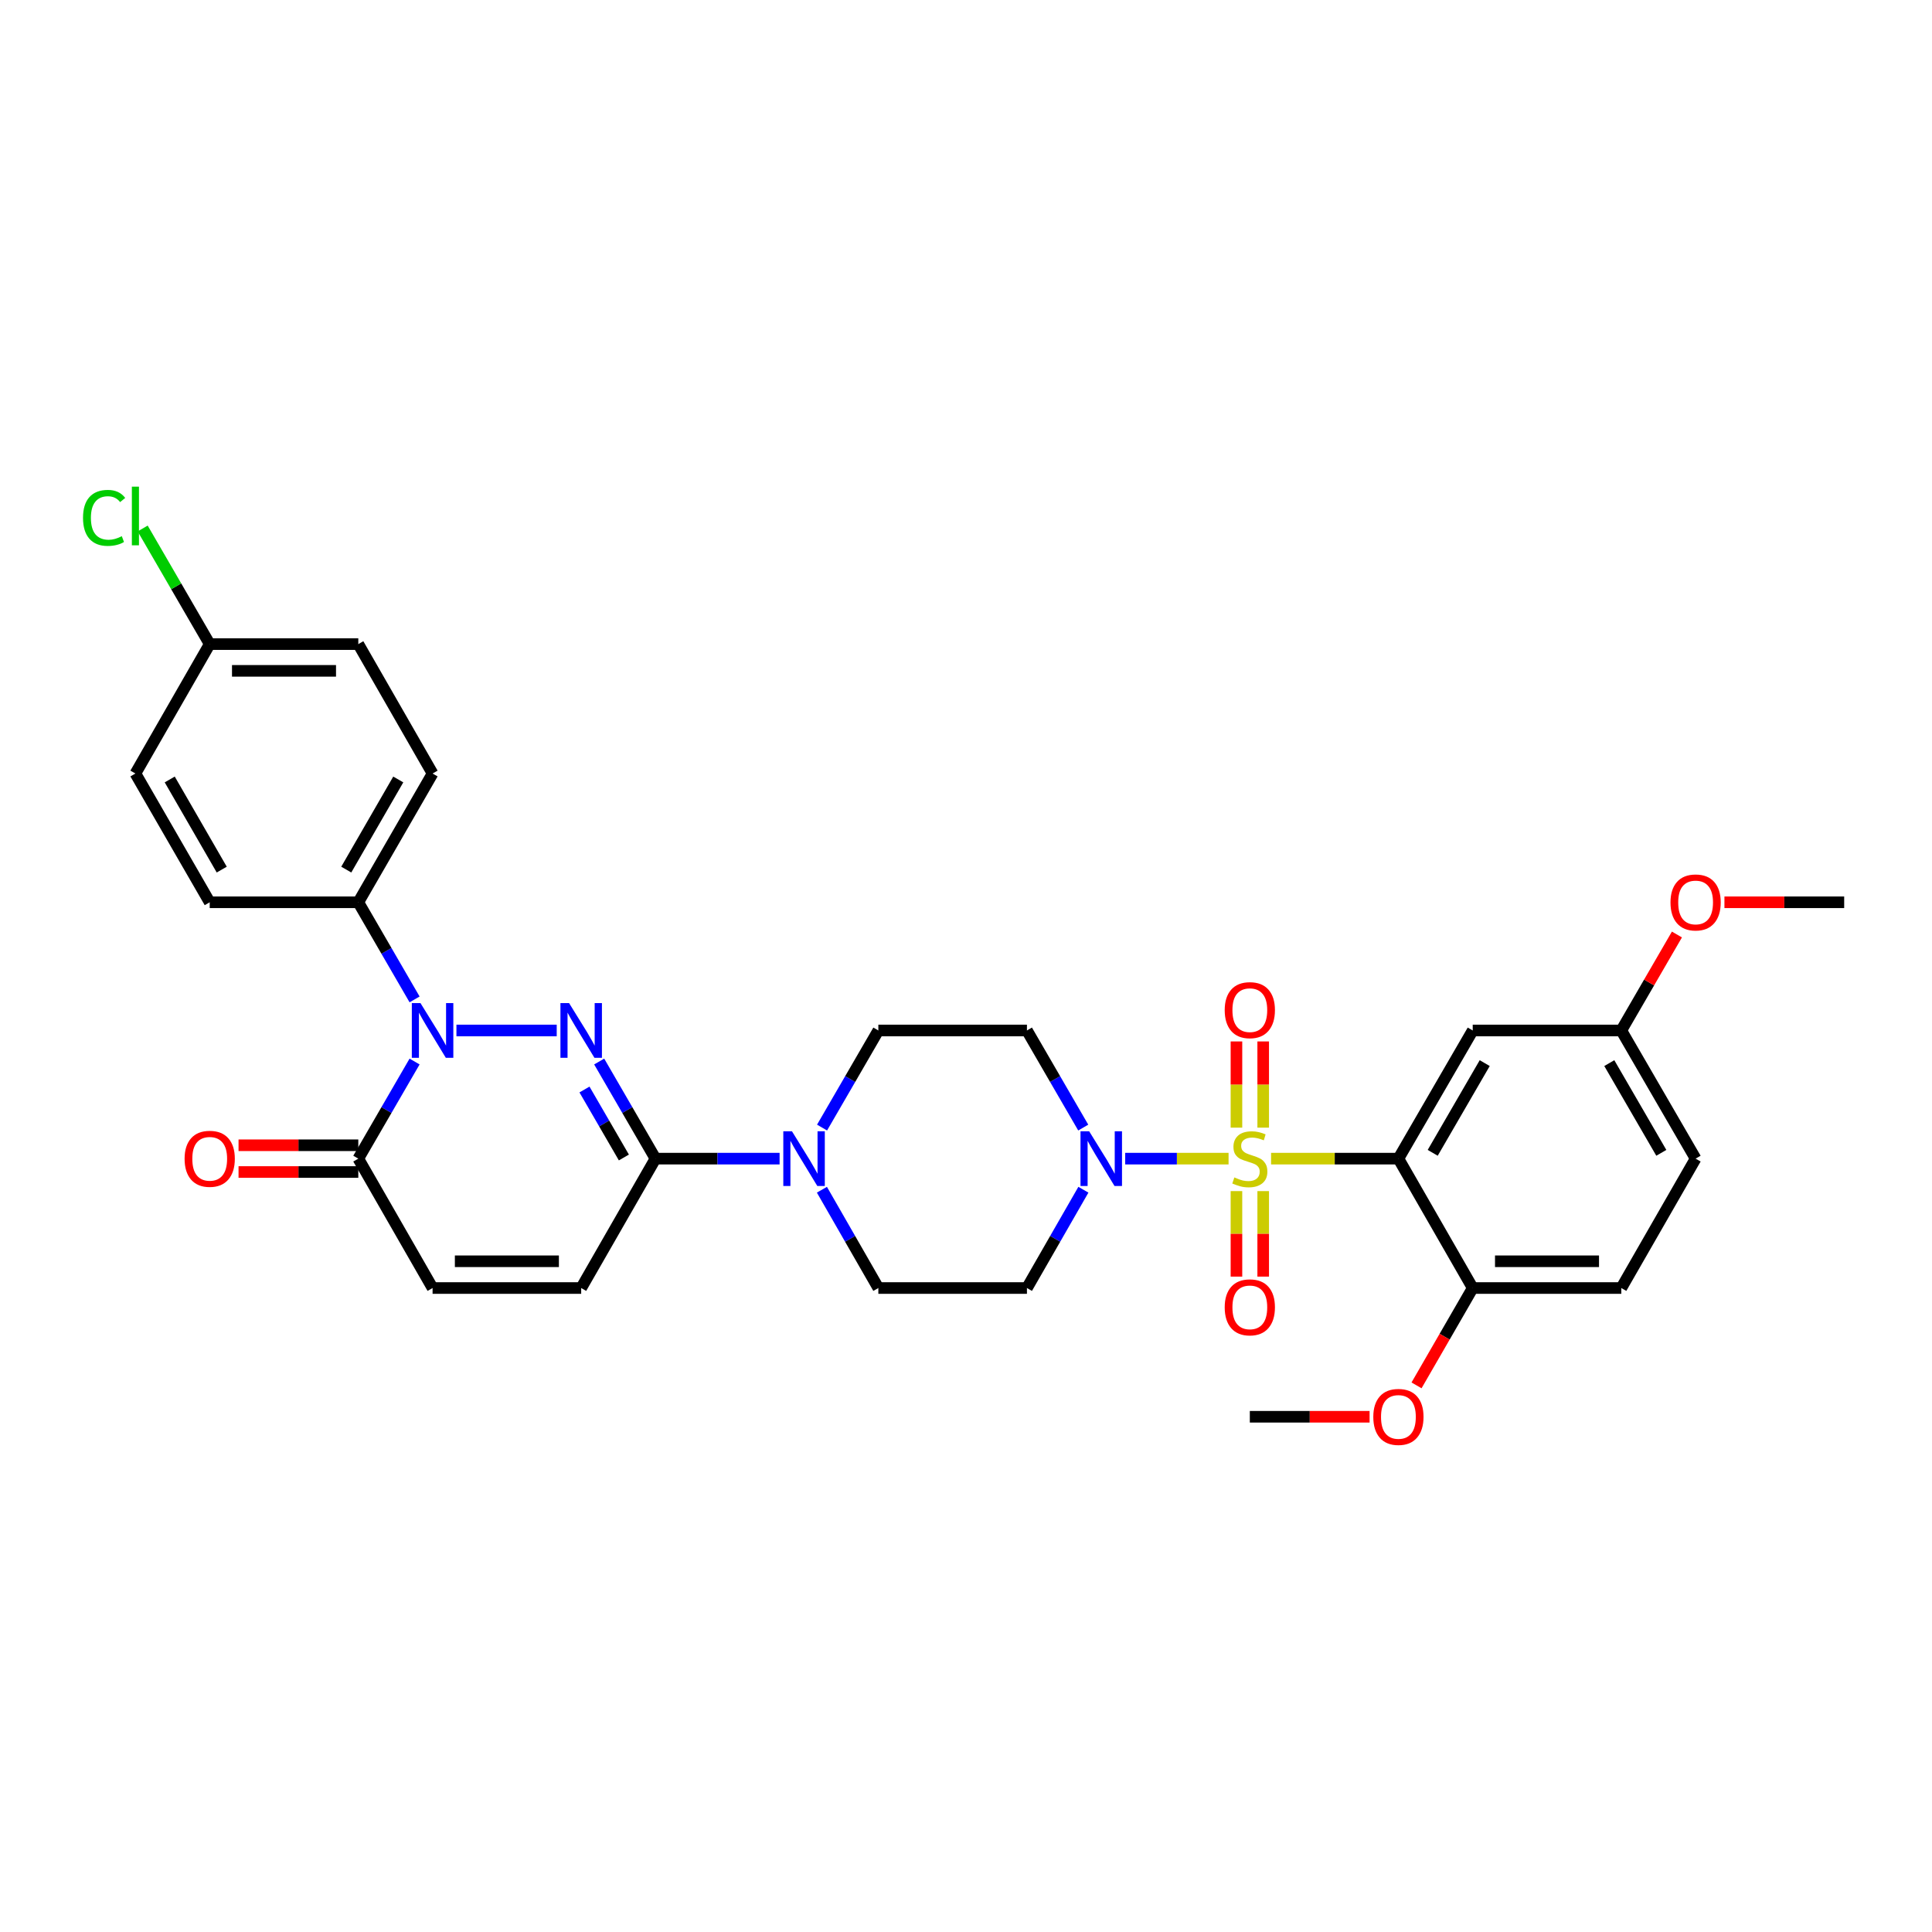 <?xml version='1.0' encoding='iso-8859-1'?>
<svg version='1.1' baseProfile='full'
              xmlns='http://www.w3.org/2000/svg'
                      xmlns:rdkit='http://www.rdkit.org/xml'
                      xmlns:xlink='http://www.w3.org/1999/xlink'
                  xml:space='preserve'
width='1000px' height='1000px' viewBox='0 0 1000 1000'>
<!-- END OF HEADER -->
<rect style='opacity:1.0;fill:#FFFFFF;stroke:none' width='1000' height='1000' x='0' y='0'> </rect>
<path class='bond-1' d='M 657.909,599.709 L 690.863,599.709' style='fill:none;fill-rule:evenodd;stroke:#CCCC00;stroke-width:6px;stroke-linecap:butt;stroke-linejoin:miter;stroke-opacity:1' />
<path class='bond-1' d='M 690.863,599.709 L 723.816,599.709' style='fill:none;fill-rule:evenodd;stroke:#000000;stroke-width:6px;stroke-linecap:butt;stroke-linejoin:miter;stroke-opacity:1' />
<path class='bond-4' d='M 635.904,599.709 L 609.148,599.709' style='fill:none;fill-rule:evenodd;stroke:#CCCC00;stroke-width:6px;stroke-linecap:butt;stroke-linejoin:miter;stroke-opacity:1' />
<path class='bond-4' d='M 609.148,599.709 L 582.392,599.709' style='fill:none;fill-rule:evenodd;stroke:#0000FF;stroke-width:6px;stroke-linecap:butt;stroke-linejoin:miter;stroke-opacity:1' />
<path class='bond-10' d='M 653.83,583.665 L 653.83,561.358' style='fill:none;fill-rule:evenodd;stroke:#CCCC00;stroke-width:6px;stroke-linecap:butt;stroke-linejoin:miter;stroke-opacity:1' />
<path class='bond-10' d='M 653.83,561.358 L 653.83,539.051' style='fill:none;fill-rule:evenodd;stroke:#FF0000;stroke-width:6px;stroke-linecap:butt;stroke-linejoin:miter;stroke-opacity:1' />
<path class='bond-10' d='M 639.983,583.665 L 639.983,561.358' style='fill:none;fill-rule:evenodd;stroke:#CCCC00;stroke-width:6px;stroke-linecap:butt;stroke-linejoin:miter;stroke-opacity:1' />
<path class='bond-10' d='M 639.983,561.358 L 639.983,539.051' style='fill:none;fill-rule:evenodd;stroke:#FF0000;stroke-width:6px;stroke-linecap:butt;stroke-linejoin:miter;stroke-opacity:1' />
<path class='bond-11' d='M 639.983,616.511 L 639.983,638.642' style='fill:none;fill-rule:evenodd;stroke:#CCCC00;stroke-width:6px;stroke-linecap:butt;stroke-linejoin:miter;stroke-opacity:1' />
<path class='bond-11' d='M 639.983,638.642 L 639.983,660.773' style='fill:none;fill-rule:evenodd;stroke:#FF0000;stroke-width:6px;stroke-linecap:butt;stroke-linejoin:miter;stroke-opacity:1' />
<path class='bond-11' d='M 653.83,616.511 L 653.83,638.642' style='fill:none;fill-rule:evenodd;stroke:#CCCC00;stroke-width:6px;stroke-linecap:butt;stroke-linejoin:miter;stroke-opacity:1' />
<path class='bond-11' d='M 653.83,638.642 L 653.83,660.773' style='fill:none;fill-rule:evenodd;stroke:#FF0000;stroke-width:6px;stroke-linecap:butt;stroke-linejoin:miter;stroke-opacity:1' />
<path class='bond-0' d='M 310.138,549.445 L 324.703,574.577' style='fill:none;fill-rule:evenodd;stroke:#0000FF;stroke-width:6px;stroke-linecap:butt;stroke-linejoin:miter;stroke-opacity:1' />
<path class='bond-0' d='M 324.703,574.577 L 339.268,599.709' style='fill:none;fill-rule:evenodd;stroke:#000000;stroke-width:6px;stroke-linecap:butt;stroke-linejoin:miter;stroke-opacity:1' />
<path class='bond-0' d='M 302.527,563.928 L 312.723,581.52' style='fill:none;fill-rule:evenodd;stroke:#0000FF;stroke-width:6px;stroke-linecap:butt;stroke-linejoin:miter;stroke-opacity:1' />
<path class='bond-0' d='M 312.723,581.52 L 322.918,599.112' style='fill:none;fill-rule:evenodd;stroke:#000000;stroke-width:6px;stroke-linecap:butt;stroke-linejoin:miter;stroke-opacity:1' />
<path class='bond-2' d='M 288.158,533.369 L 236.25,533.369' style='fill:none;fill-rule:evenodd;stroke:#0000FF;stroke-width:6px;stroke-linecap:butt;stroke-linejoin:miter;stroke-opacity:1' />
<path class='bond-9' d='M 723.816,599.709 L 762.279,533.369' style='fill:none;fill-rule:evenodd;stroke:#000000;stroke-width:6px;stroke-linecap:butt;stroke-linejoin:miter;stroke-opacity:1' />
<path class='bond-9' d='M 741.565,596.703 L 768.488,550.265' style='fill:none;fill-rule:evenodd;stroke:#000000;stroke-width:6px;stroke-linecap:butt;stroke-linejoin:miter;stroke-opacity:1' />
<path class='bond-15' d='M 723.816,599.709 L 762.279,666.68' style='fill:none;fill-rule:evenodd;stroke:#000000;stroke-width:6px;stroke-linecap:butt;stroke-linejoin:miter;stroke-opacity:1' />
<path class='bond-12' d='M 214.587,517.292 L 200.021,492.156' style='fill:none;fill-rule:evenodd;stroke:#0000FF;stroke-width:6px;stroke-linecap:butt;stroke-linejoin:miter;stroke-opacity:1' />
<path class='bond-12' d='M 200.021,492.156 L 185.456,467.021' style='fill:none;fill-rule:evenodd;stroke:#000000;stroke-width:6px;stroke-linecap:butt;stroke-linejoin:miter;stroke-opacity:1' />
<path class='bond-34' d='M 214.586,549.445 L 200.021,574.577' style='fill:none;fill-rule:evenodd;stroke:#0000FF;stroke-width:6px;stroke-linecap:butt;stroke-linejoin:miter;stroke-opacity:1' />
<path class='bond-34' d='M 200.021,574.577 L 185.456,599.709' style='fill:none;fill-rule:evenodd;stroke:#000000;stroke-width:6px;stroke-linecap:butt;stroke-linejoin:miter;stroke-opacity:1' />
<path class='bond-3' d='M 339.268,599.709 L 371.391,599.709' style='fill:none;fill-rule:evenodd;stroke:#000000;stroke-width:6px;stroke-linecap:butt;stroke-linejoin:miter;stroke-opacity:1' />
<path class='bond-3' d='M 371.391,599.709 L 403.515,599.709' style='fill:none;fill-rule:evenodd;stroke:#0000FF;stroke-width:6px;stroke-linecap:butt;stroke-linejoin:miter;stroke-opacity:1' />
<path class='bond-7' d='M 339.268,599.709 L 300.821,666.68' style='fill:none;fill-rule:evenodd;stroke:#000000;stroke-width:6px;stroke-linecap:butt;stroke-linejoin:miter;stroke-opacity:1' />
<path class='bond-13' d='M 560.763,615.8 L 546.153,641.24' style='fill:none;fill-rule:evenodd;stroke:#0000FF;stroke-width:6px;stroke-linecap:butt;stroke-linejoin:miter;stroke-opacity:1' />
<path class='bond-13' d='M 546.153,641.24 L 531.542,666.68' style='fill:none;fill-rule:evenodd;stroke:#000000;stroke-width:6px;stroke-linecap:butt;stroke-linejoin:miter;stroke-opacity:1' />
<path class='bond-14' d='M 560.683,583.632 L 546.113,558.5' style='fill:none;fill-rule:evenodd;stroke:#0000FF;stroke-width:6px;stroke-linecap:butt;stroke-linejoin:miter;stroke-opacity:1' />
<path class='bond-14' d='M 546.113,558.5 L 531.542,533.369' style='fill:none;fill-rule:evenodd;stroke:#000000;stroke-width:6px;stroke-linecap:butt;stroke-linejoin:miter;stroke-opacity:1' />
<path class='bond-5' d='M 185.456,599.709 L 223.903,666.68' style='fill:none;fill-rule:evenodd;stroke:#000000;stroke-width:6px;stroke-linecap:butt;stroke-linejoin:miter;stroke-opacity:1' />
<path class='bond-18' d='M 185.456,592.786 L 154.463,592.786' style='fill:none;fill-rule:evenodd;stroke:#000000;stroke-width:6px;stroke-linecap:butt;stroke-linejoin:miter;stroke-opacity:1' />
<path class='bond-18' d='M 154.463,592.786 L 123.469,592.786' style='fill:none;fill-rule:evenodd;stroke:#FF0000;stroke-width:6px;stroke-linecap:butt;stroke-linejoin:miter;stroke-opacity:1' />
<path class='bond-18' d='M 185.456,606.632 L 154.463,606.632' style='fill:none;fill-rule:evenodd;stroke:#000000;stroke-width:6px;stroke-linecap:butt;stroke-linejoin:miter;stroke-opacity:1' />
<path class='bond-18' d='M 154.463,606.632 L 123.469,606.632' style='fill:none;fill-rule:evenodd;stroke:#FF0000;stroke-width:6px;stroke-linecap:butt;stroke-linejoin:miter;stroke-opacity:1' />
<path class='bond-6' d='M 425.497,583.632 L 440.064,558.5' style='fill:none;fill-rule:evenodd;stroke:#0000FF;stroke-width:6px;stroke-linecap:butt;stroke-linejoin:miter;stroke-opacity:1' />
<path class='bond-6' d='M 440.064,558.5 L 454.632,533.369' style='fill:none;fill-rule:evenodd;stroke:#000000;stroke-width:6px;stroke-linecap:butt;stroke-linejoin:miter;stroke-opacity:1' />
<path class='bond-32' d='M 425.417,615.799 L 440.025,641.24' style='fill:none;fill-rule:evenodd;stroke:#0000FF;stroke-width:6px;stroke-linecap:butt;stroke-linejoin:miter;stroke-opacity:1' />
<path class='bond-32' d='M 440.025,641.24 L 454.632,666.68' style='fill:none;fill-rule:evenodd;stroke:#000000;stroke-width:6px;stroke-linecap:butt;stroke-linejoin:miter;stroke-opacity:1' />
<path class='bond-8' d='M 300.821,666.68 L 223.903,666.68' style='fill:none;fill-rule:evenodd;stroke:#000000;stroke-width:6px;stroke-linecap:butt;stroke-linejoin:miter;stroke-opacity:1' />
<path class='bond-8' d='M 289.283,652.833 L 235.441,652.833' style='fill:none;fill-rule:evenodd;stroke:#000000;stroke-width:6px;stroke-linecap:butt;stroke-linejoin:miter;stroke-opacity:1' />
<path class='bond-22' d='M 762.279,533.369 L 839.181,533.369' style='fill:none;fill-rule:evenodd;stroke:#000000;stroke-width:6px;stroke-linecap:butt;stroke-linejoin:miter;stroke-opacity:1' />
<path class='bond-19' d='M 185.456,467.021 L 223.903,400.373' style='fill:none;fill-rule:evenodd;stroke:#000000;stroke-width:6px;stroke-linecap:butt;stroke-linejoin:miter;stroke-opacity:1' />
<path class='bond-19' d='M 179.229,450.105 L 206.142,403.451' style='fill:none;fill-rule:evenodd;stroke:#000000;stroke-width:6px;stroke-linecap:butt;stroke-linejoin:miter;stroke-opacity:1' />
<path class='bond-20' d='M 185.456,467.021 L 108.546,467.021' style='fill:none;fill-rule:evenodd;stroke:#000000;stroke-width:6px;stroke-linecap:butt;stroke-linejoin:miter;stroke-opacity:1' />
<path class='bond-17' d='M 531.542,666.68 L 454.632,666.68' style='fill:none;fill-rule:evenodd;stroke:#000000;stroke-width:6px;stroke-linecap:butt;stroke-linejoin:miter;stroke-opacity:1' />
<path class='bond-16' d='M 531.542,533.369 L 454.632,533.369' style='fill:none;fill-rule:evenodd;stroke:#000000;stroke-width:6px;stroke-linecap:butt;stroke-linejoin:miter;stroke-opacity:1' />
<path class='bond-21' d='M 762.279,666.68 L 839.181,666.68' style='fill:none;fill-rule:evenodd;stroke:#000000;stroke-width:6px;stroke-linecap:butt;stroke-linejoin:miter;stroke-opacity:1' />
<path class='bond-21' d='M 773.814,652.833 L 827.646,652.833' style='fill:none;fill-rule:evenodd;stroke:#000000;stroke-width:6px;stroke-linecap:butt;stroke-linejoin:miter;stroke-opacity:1' />
<path class='bond-28' d='M 762.279,666.68 L 747.736,691.874' style='fill:none;fill-rule:evenodd;stroke:#000000;stroke-width:6px;stroke-linecap:butt;stroke-linejoin:miter;stroke-opacity:1' />
<path class='bond-28' d='M 747.736,691.874 L 733.193,717.069' style='fill:none;fill-rule:evenodd;stroke:#FF0000;stroke-width:6px;stroke-linecap:butt;stroke-linejoin:miter;stroke-opacity:1' />
<path class='bond-25' d='M 223.903,400.373 L 185.456,333.386' style='fill:none;fill-rule:evenodd;stroke:#000000;stroke-width:6px;stroke-linecap:butt;stroke-linejoin:miter;stroke-opacity:1' />
<path class='bond-26' d='M 108.546,467.021 L 70.091,400.373' style='fill:none;fill-rule:evenodd;stroke:#000000;stroke-width:6px;stroke-linecap:butt;stroke-linejoin:miter;stroke-opacity:1' />
<path class='bond-26' d='M 114.771,450.104 L 87.853,403.45' style='fill:none;fill-rule:evenodd;stroke:#000000;stroke-width:6px;stroke-linecap:butt;stroke-linejoin:miter;stroke-opacity:1' />
<path class='bond-24' d='M 839.181,666.68 L 877.643,599.709' style='fill:none;fill-rule:evenodd;stroke:#000000;stroke-width:6px;stroke-linecap:butt;stroke-linejoin:miter;stroke-opacity:1' />
<path class='bond-29' d='M 839.181,533.369 L 853.578,508.533' style='fill:none;fill-rule:evenodd;stroke:#000000;stroke-width:6px;stroke-linecap:butt;stroke-linejoin:miter;stroke-opacity:1' />
<path class='bond-29' d='M 853.578,508.533 L 867.975,483.698' style='fill:none;fill-rule:evenodd;stroke:#FF0000;stroke-width:6px;stroke-linecap:butt;stroke-linejoin:miter;stroke-opacity:1' />
<path class='bond-33' d='M 839.181,533.369 L 877.643,599.709' style='fill:none;fill-rule:evenodd;stroke:#000000;stroke-width:6px;stroke-linecap:butt;stroke-linejoin:miter;stroke-opacity:1' />
<path class='bond-33' d='M 832.971,550.265 L 859.895,596.703' style='fill:none;fill-rule:evenodd;stroke:#000000;stroke-width:6px;stroke-linecap:butt;stroke-linejoin:miter;stroke-opacity:1' />
<path class='bond-23' d='M 108.546,333.386 L 70.091,400.373' style='fill:none;fill-rule:evenodd;stroke:#000000;stroke-width:6px;stroke-linecap:butt;stroke-linejoin:miter;stroke-opacity:1' />
<path class='bond-27' d='M 108.546,333.386 L 91.197,303.467' style='fill:none;fill-rule:evenodd;stroke:#000000;stroke-width:6px;stroke-linecap:butt;stroke-linejoin:miter;stroke-opacity:1' />
<path class='bond-27' d='M 91.197,303.467 L 73.848,273.548' style='fill:none;fill-rule:evenodd;stroke:#00CC00;stroke-width:6px;stroke-linecap:butt;stroke-linejoin:miter;stroke-opacity:1' />
<path class='bond-35' d='M 108.546,333.386 L 185.456,333.386' style='fill:none;fill-rule:evenodd;stroke:#000000;stroke-width:6px;stroke-linecap:butt;stroke-linejoin:miter;stroke-opacity:1' />
<path class='bond-35' d='M 120.083,347.233 L 173.92,347.233' style='fill:none;fill-rule:evenodd;stroke:#000000;stroke-width:6px;stroke-linecap:butt;stroke-linejoin:miter;stroke-opacity:1' />
<path class='bond-30' d='M 708.894,733.312 L 677.9,733.312' style='fill:none;fill-rule:evenodd;stroke:#FF0000;stroke-width:6px;stroke-linecap:butt;stroke-linejoin:miter;stroke-opacity:1' />
<path class='bond-30' d='M 677.9,733.312 L 646.907,733.312' style='fill:none;fill-rule:evenodd;stroke:#000000;stroke-width:6px;stroke-linecap:butt;stroke-linejoin:miter;stroke-opacity:1' />
<path class='bond-31' d='M 892.566,467.021 L 923.556,467.021' style='fill:none;fill-rule:evenodd;stroke:#FF0000;stroke-width:6px;stroke-linecap:butt;stroke-linejoin:miter;stroke-opacity:1' />
<path class='bond-31' d='M 923.556,467.021 L 954.545,467.021' style='fill:none;fill-rule:evenodd;stroke:#000000;stroke-width:6px;stroke-linecap:butt;stroke-linejoin:miter;stroke-opacity:1' />
<path  class='atom-0' d='M 638.907 609.429
Q 639.227 609.549, 640.547 610.109
Q 641.867 610.669, 643.307 611.029
Q 644.787 611.349, 646.227 611.349
Q 648.907 611.349, 650.467 610.069
Q 652.027 608.749, 652.027 606.469
Q 652.027 604.909, 651.227 603.949
Q 650.467 602.989, 649.267 602.469
Q 648.067 601.949, 646.067 601.349
Q 643.547 600.589, 642.027 599.869
Q 640.547 599.149, 639.467 597.629
Q 638.427 596.109, 638.427 593.549
Q 638.427 589.989, 640.827 587.789
Q 643.267 585.589, 648.067 585.589
Q 651.347 585.589, 655.067 587.149
L 654.147 590.229
Q 650.747 588.829, 648.187 588.829
Q 645.427 588.829, 643.907 589.989
Q 642.387 591.109, 642.427 593.069
Q 642.427 594.589, 643.187 595.509
Q 643.987 596.429, 645.107 596.949
Q 646.267 597.469, 648.187 598.069
Q 650.747 598.869, 652.267 599.669
Q 653.787 600.469, 654.867 602.109
Q 655.987 603.709, 655.987 606.469
Q 655.987 610.389, 653.347 612.509
Q 650.747 614.589, 646.387 614.589
Q 643.867 614.589, 641.947 614.029
Q 640.067 613.509, 637.827 612.589
L 638.907 609.429
' fill='#CCCC00'/>
<path  class='atom-1' d='M 294.561 519.209
L 303.841 534.209
Q 304.761 535.689, 306.241 538.369
Q 307.721 541.049, 307.801 541.209
L 307.801 519.209
L 311.561 519.209
L 311.561 547.529
L 307.681 547.529
L 297.721 531.129
Q 296.561 529.209, 295.321 527.009
Q 294.121 524.809, 293.761 524.129
L 293.761 547.529
L 290.081 547.529
L 290.081 519.209
L 294.561 519.209
' fill='#0000FF'/>
<path  class='atom-3' d='M 217.643 519.209
L 226.923 534.209
Q 227.843 535.689, 229.323 538.369
Q 230.803 541.049, 230.883 541.209
L 230.883 519.209
L 234.643 519.209
L 234.643 547.529
L 230.763 547.529
L 220.803 531.129
Q 219.643 529.209, 218.403 527.009
Q 217.203 524.809, 216.843 524.129
L 216.843 547.529
L 213.163 547.529
L 213.163 519.209
L 217.643 519.209
' fill='#0000FF'/>
<path  class='atom-5' d='M 563.745 585.549
L 573.025 600.549
Q 573.945 602.029, 575.425 604.709
Q 576.905 607.389, 576.985 607.549
L 576.985 585.549
L 580.745 585.549
L 580.745 613.869
L 576.865 613.869
L 566.905 597.469
Q 565.745 595.549, 564.505 593.349
Q 563.305 591.149, 562.945 590.469
L 562.945 613.869
L 559.265 613.869
L 559.265 585.549
L 563.745 585.549
' fill='#0000FF'/>
<path  class='atom-7' d='M 409.917 585.549
L 419.197 600.549
Q 420.117 602.029, 421.597 604.709
Q 423.077 607.389, 423.157 607.549
L 423.157 585.549
L 426.917 585.549
L 426.917 613.869
L 423.037 613.869
L 413.077 597.469
Q 411.917 595.549, 410.677 593.349
Q 409.477 591.149, 409.117 590.469
L 409.117 613.869
L 405.437 613.869
L 405.437 585.549
L 409.917 585.549
' fill='#0000FF'/>
<path  class='atom-11' d='M 633.907 522.848
Q 633.907 516.048, 637.267 512.248
Q 640.627 508.448, 646.907 508.448
Q 653.187 508.448, 656.547 512.248
Q 659.907 516.048, 659.907 522.848
Q 659.907 529.728, 656.507 533.648
Q 653.107 537.528, 646.907 537.528
Q 640.667 537.528, 637.267 533.648
Q 633.907 529.768, 633.907 522.848
M 646.907 534.328
Q 651.227 534.328, 653.547 531.448
Q 655.907 528.528, 655.907 522.848
Q 655.907 517.288, 653.547 514.488
Q 651.227 511.648, 646.907 511.648
Q 642.587 511.648, 640.227 514.448
Q 637.907 517.248, 637.907 522.848
Q 637.907 528.568, 640.227 531.448
Q 642.587 534.328, 646.907 534.328
' fill='#FF0000'/>
<path  class='atom-12' d='M 633.907 676.675
Q 633.907 669.875, 637.267 666.075
Q 640.627 662.275, 646.907 662.275
Q 653.187 662.275, 656.547 666.075
Q 659.907 669.875, 659.907 676.675
Q 659.907 683.555, 656.507 687.475
Q 653.107 691.355, 646.907 691.355
Q 640.667 691.355, 637.267 687.475
Q 633.907 683.595, 633.907 676.675
M 646.907 688.155
Q 651.227 688.155, 653.547 685.275
Q 655.907 682.355, 655.907 676.675
Q 655.907 671.115, 653.547 668.315
Q 651.227 665.475, 646.907 665.475
Q 642.587 665.475, 640.227 668.275
Q 637.907 671.075, 637.907 676.675
Q 637.907 682.395, 640.227 685.275
Q 642.587 688.155, 646.907 688.155
' fill='#FF0000'/>
<path  class='atom-19' d='M 95.546 599.789
Q 95.546 592.989, 98.906 589.189
Q 102.266 585.389, 108.546 585.389
Q 114.826 585.389, 118.186 589.189
Q 121.546 592.989, 121.546 599.789
Q 121.546 606.669, 118.146 610.589
Q 114.746 614.469, 108.546 614.469
Q 102.306 614.469, 98.906 610.589
Q 95.546 606.709, 95.546 599.789
M 108.546 611.269
Q 112.866 611.269, 115.186 608.389
Q 117.546 605.469, 117.546 599.789
Q 117.546 594.229, 115.186 591.429
Q 112.866 588.589, 108.546 588.589
Q 104.226 588.589, 101.866 591.389
Q 99.546 594.189, 99.546 599.789
Q 99.546 605.509, 101.866 608.389
Q 104.226 611.269, 108.546 611.269
' fill='#FF0000'/>
<path  class='atom-28' d='M 42.971 268.049
Q 42.971 261.009, 46.251 257.329
Q 49.571 253.609, 55.851 253.609
Q 61.691 253.609, 64.811 257.729
L 62.171 259.889
Q 59.891 256.889, 55.851 256.889
Q 51.571 256.889, 49.291 259.769
Q 47.051 262.609, 47.051 268.049
Q 47.051 273.649, 49.371 276.529
Q 51.731 279.409, 56.291 279.409
Q 59.411 279.409, 63.051 277.529
L 64.171 280.529
Q 62.691 281.489, 60.451 282.049
Q 58.211 282.609, 55.731 282.609
Q 49.571 282.609, 46.251 278.849
Q 42.971 275.089, 42.971 268.049
' fill='#00CC00'/>
<path  class='atom-28' d='M 68.251 251.889
L 71.931 251.889
L 71.931 282.249
L 68.251 282.249
L 68.251 251.889
' fill='#00CC00'/>
<path  class='atom-29' d='M 710.816 733.392
Q 710.816 726.592, 714.176 722.792
Q 717.536 718.992, 723.816 718.992
Q 730.096 718.992, 733.456 722.792
Q 736.816 726.592, 736.816 733.392
Q 736.816 740.272, 733.416 744.192
Q 730.016 748.072, 723.816 748.072
Q 717.576 748.072, 714.176 744.192
Q 710.816 740.312, 710.816 733.392
M 723.816 744.872
Q 728.136 744.872, 730.456 741.992
Q 732.816 739.072, 732.816 733.392
Q 732.816 727.832, 730.456 725.032
Q 728.136 722.192, 723.816 722.192
Q 719.496 722.192, 717.136 724.992
Q 714.816 727.792, 714.816 733.392
Q 714.816 739.112, 717.136 741.992
Q 719.496 744.872, 723.816 744.872
' fill='#FF0000'/>
<path  class='atom-30' d='M 864.643 467.101
Q 864.643 460.301, 868.003 456.501
Q 871.363 452.701, 877.643 452.701
Q 883.923 452.701, 887.283 456.501
Q 890.643 460.301, 890.643 467.101
Q 890.643 473.981, 887.243 477.901
Q 883.843 481.781, 877.643 481.781
Q 871.403 481.781, 868.003 477.901
Q 864.643 474.021, 864.643 467.101
M 877.643 478.581
Q 881.963 478.581, 884.283 475.701
Q 886.643 472.781, 886.643 467.101
Q 886.643 461.541, 884.283 458.741
Q 881.963 455.901, 877.643 455.901
Q 873.323 455.901, 870.963 458.701
Q 868.643 461.501, 868.643 467.101
Q 868.643 472.821, 870.963 475.701
Q 873.323 478.581, 877.643 478.581
' fill='#FF0000'/>
</svg>
